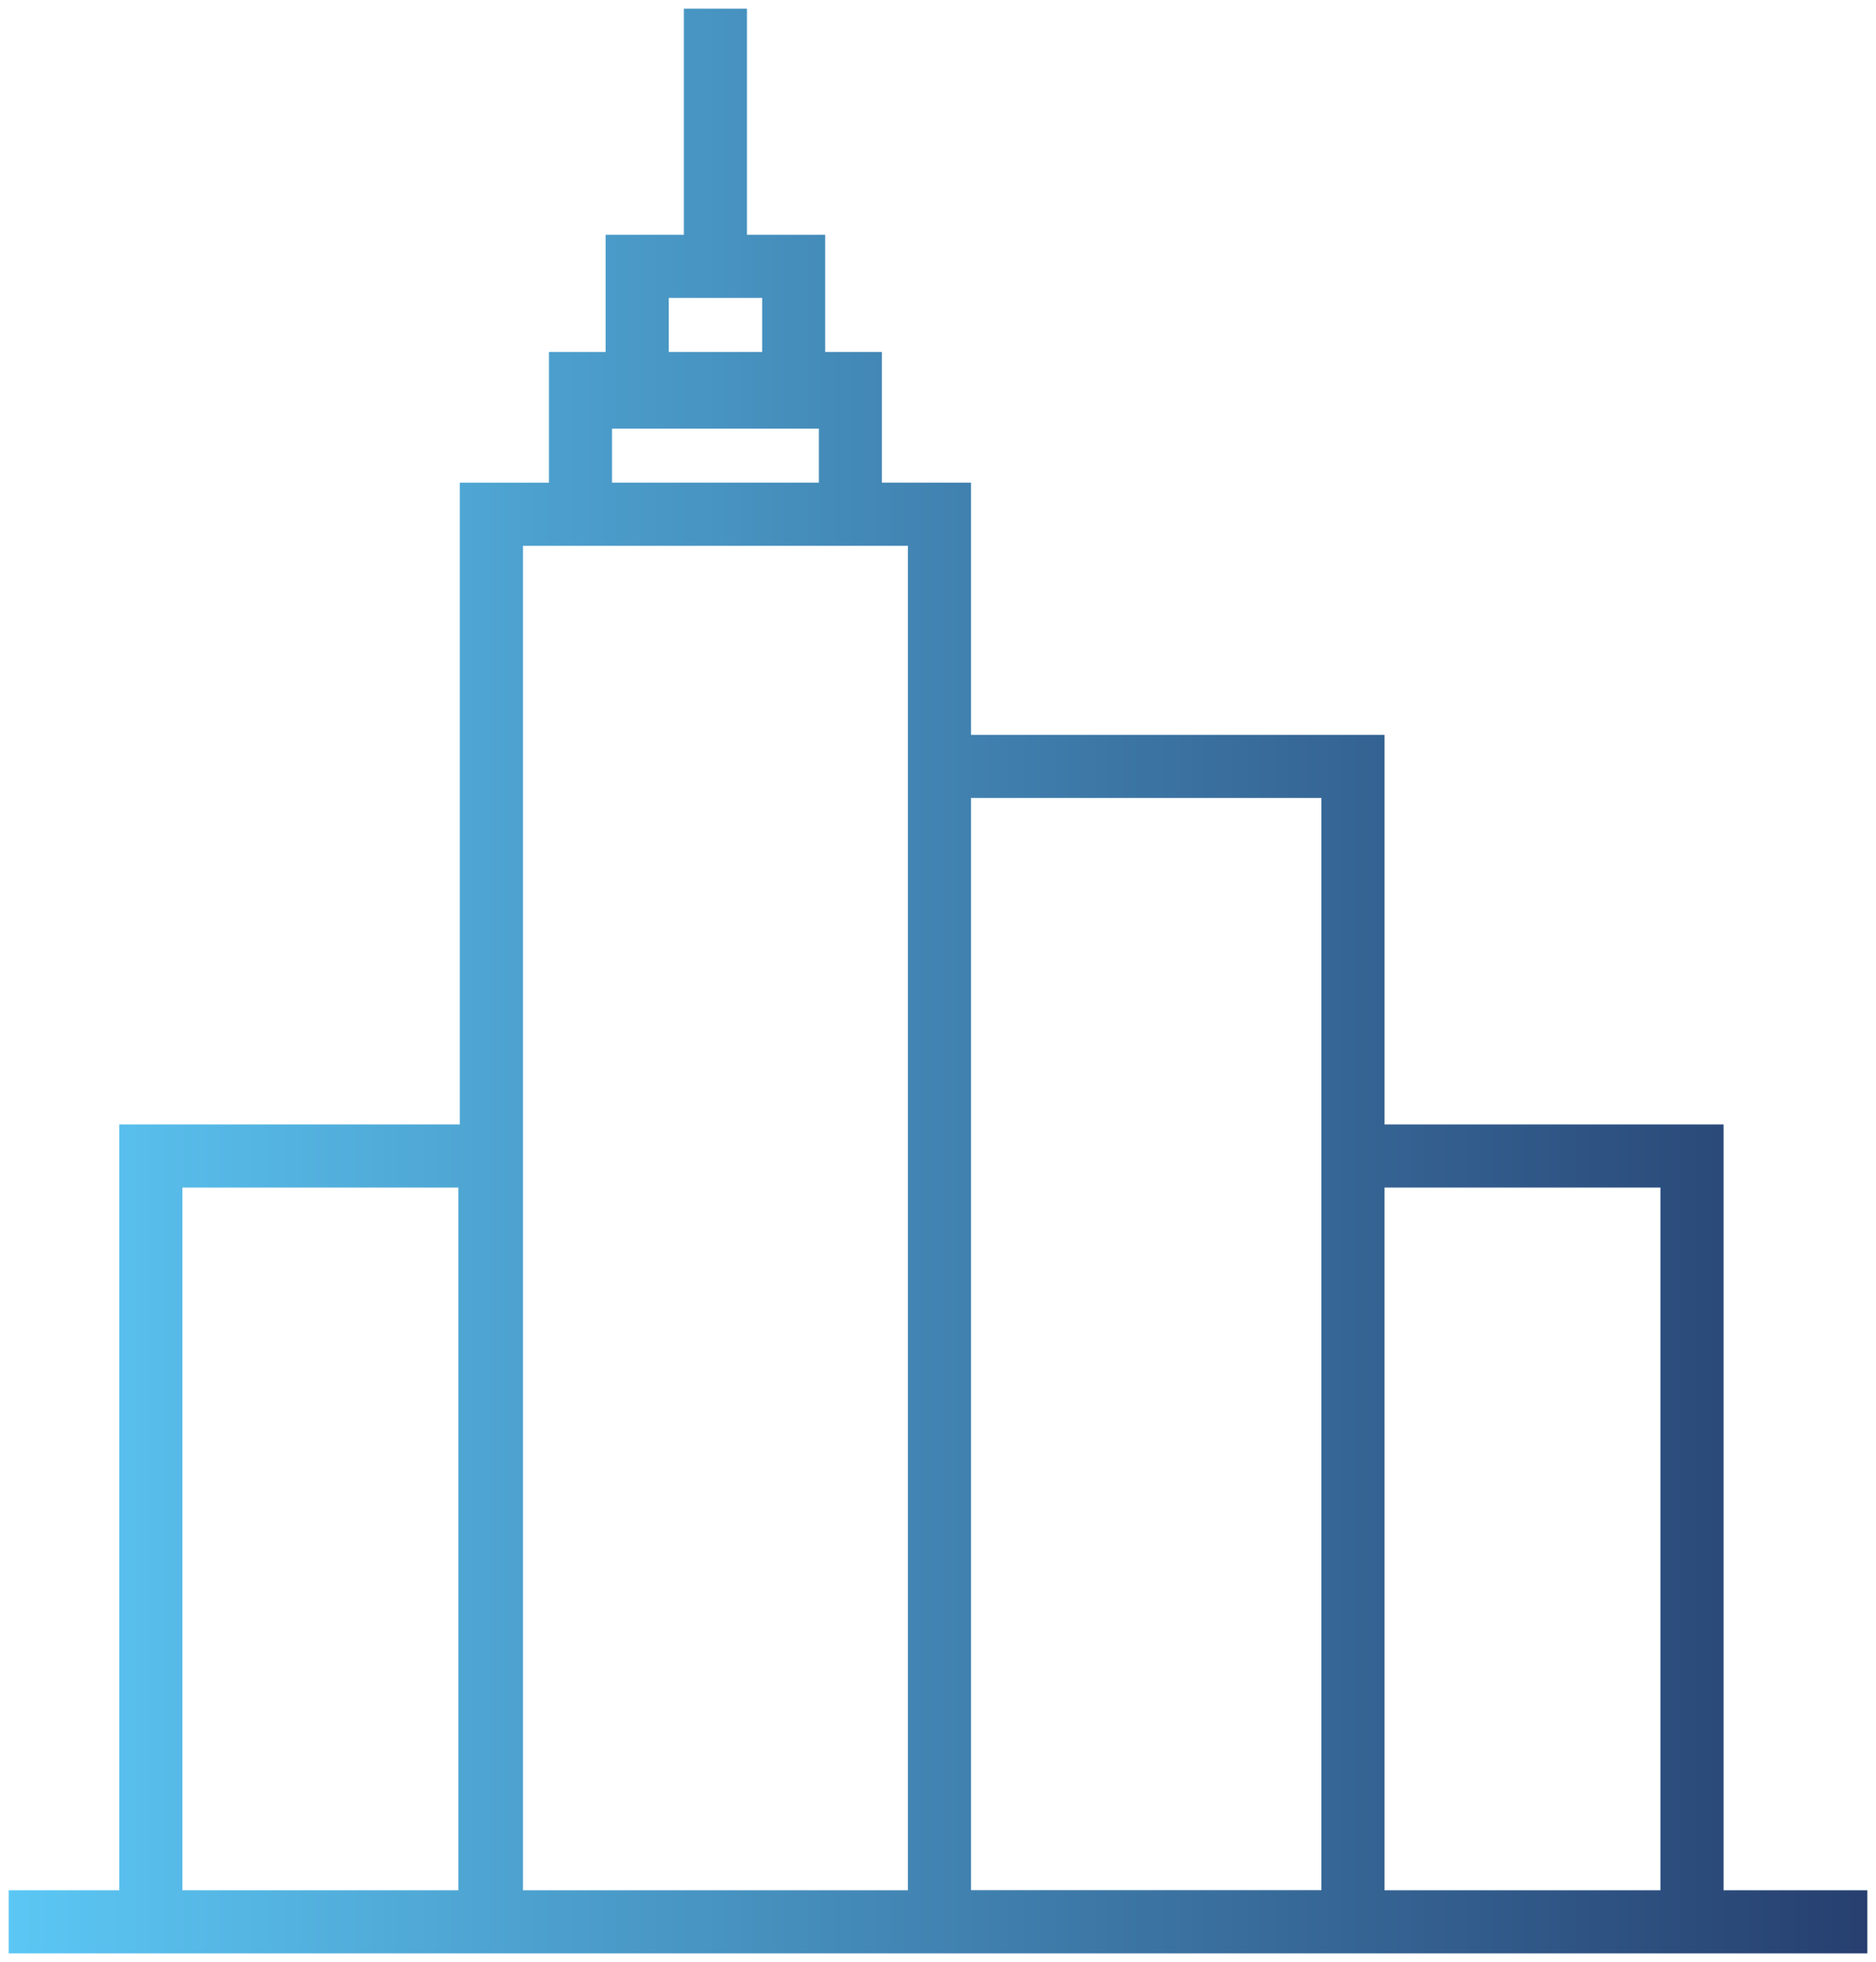 <?xml version="1.0" encoding="UTF-8"?> <svg xmlns="http://www.w3.org/2000/svg" xmlns:xlink="http://www.w3.org/1999/xlink" width="108.276" height="113.174" viewBox="0 0 108.276 113.174"><defs><linearGradient id="linear-gradient" y1="0.5" x2="1" y2="0.5" gradientUnits="objectBoundingBox"><stop offset="0" stop-color="#5cc8f5"></stop><stop offset="1" stop-color="#263e6e"></stop></linearGradient></defs><path id="Path_96" data-name="Path 96" d="M10.027,68H25.953v40.532H10.027Zm69.38,0H95.334v40.532H79.408ZM55.541,45.528H75.767v63H55.541ZM29.682,30.982H51.9v77.551H29.682Zm5.141-6.758H46.762v3.117H34.823ZM38.1,16.683h5.389V19.8H38.1ZM38.97,0V13.042H34.455V19.8H31.182v7.544H26.037V64.359H6.386v44.173H0v3.641H107.276v-3.641h-8.3V64.359H79.408V41.887H55.541V27.341H50.4V19.8H47.126V13.042H42.611V0Z" transform="translate(0.5 0.5)" stroke="rgba(0,0,0,0)" stroke-width="1" fill="url(#linear-gradient)"></path></svg> 